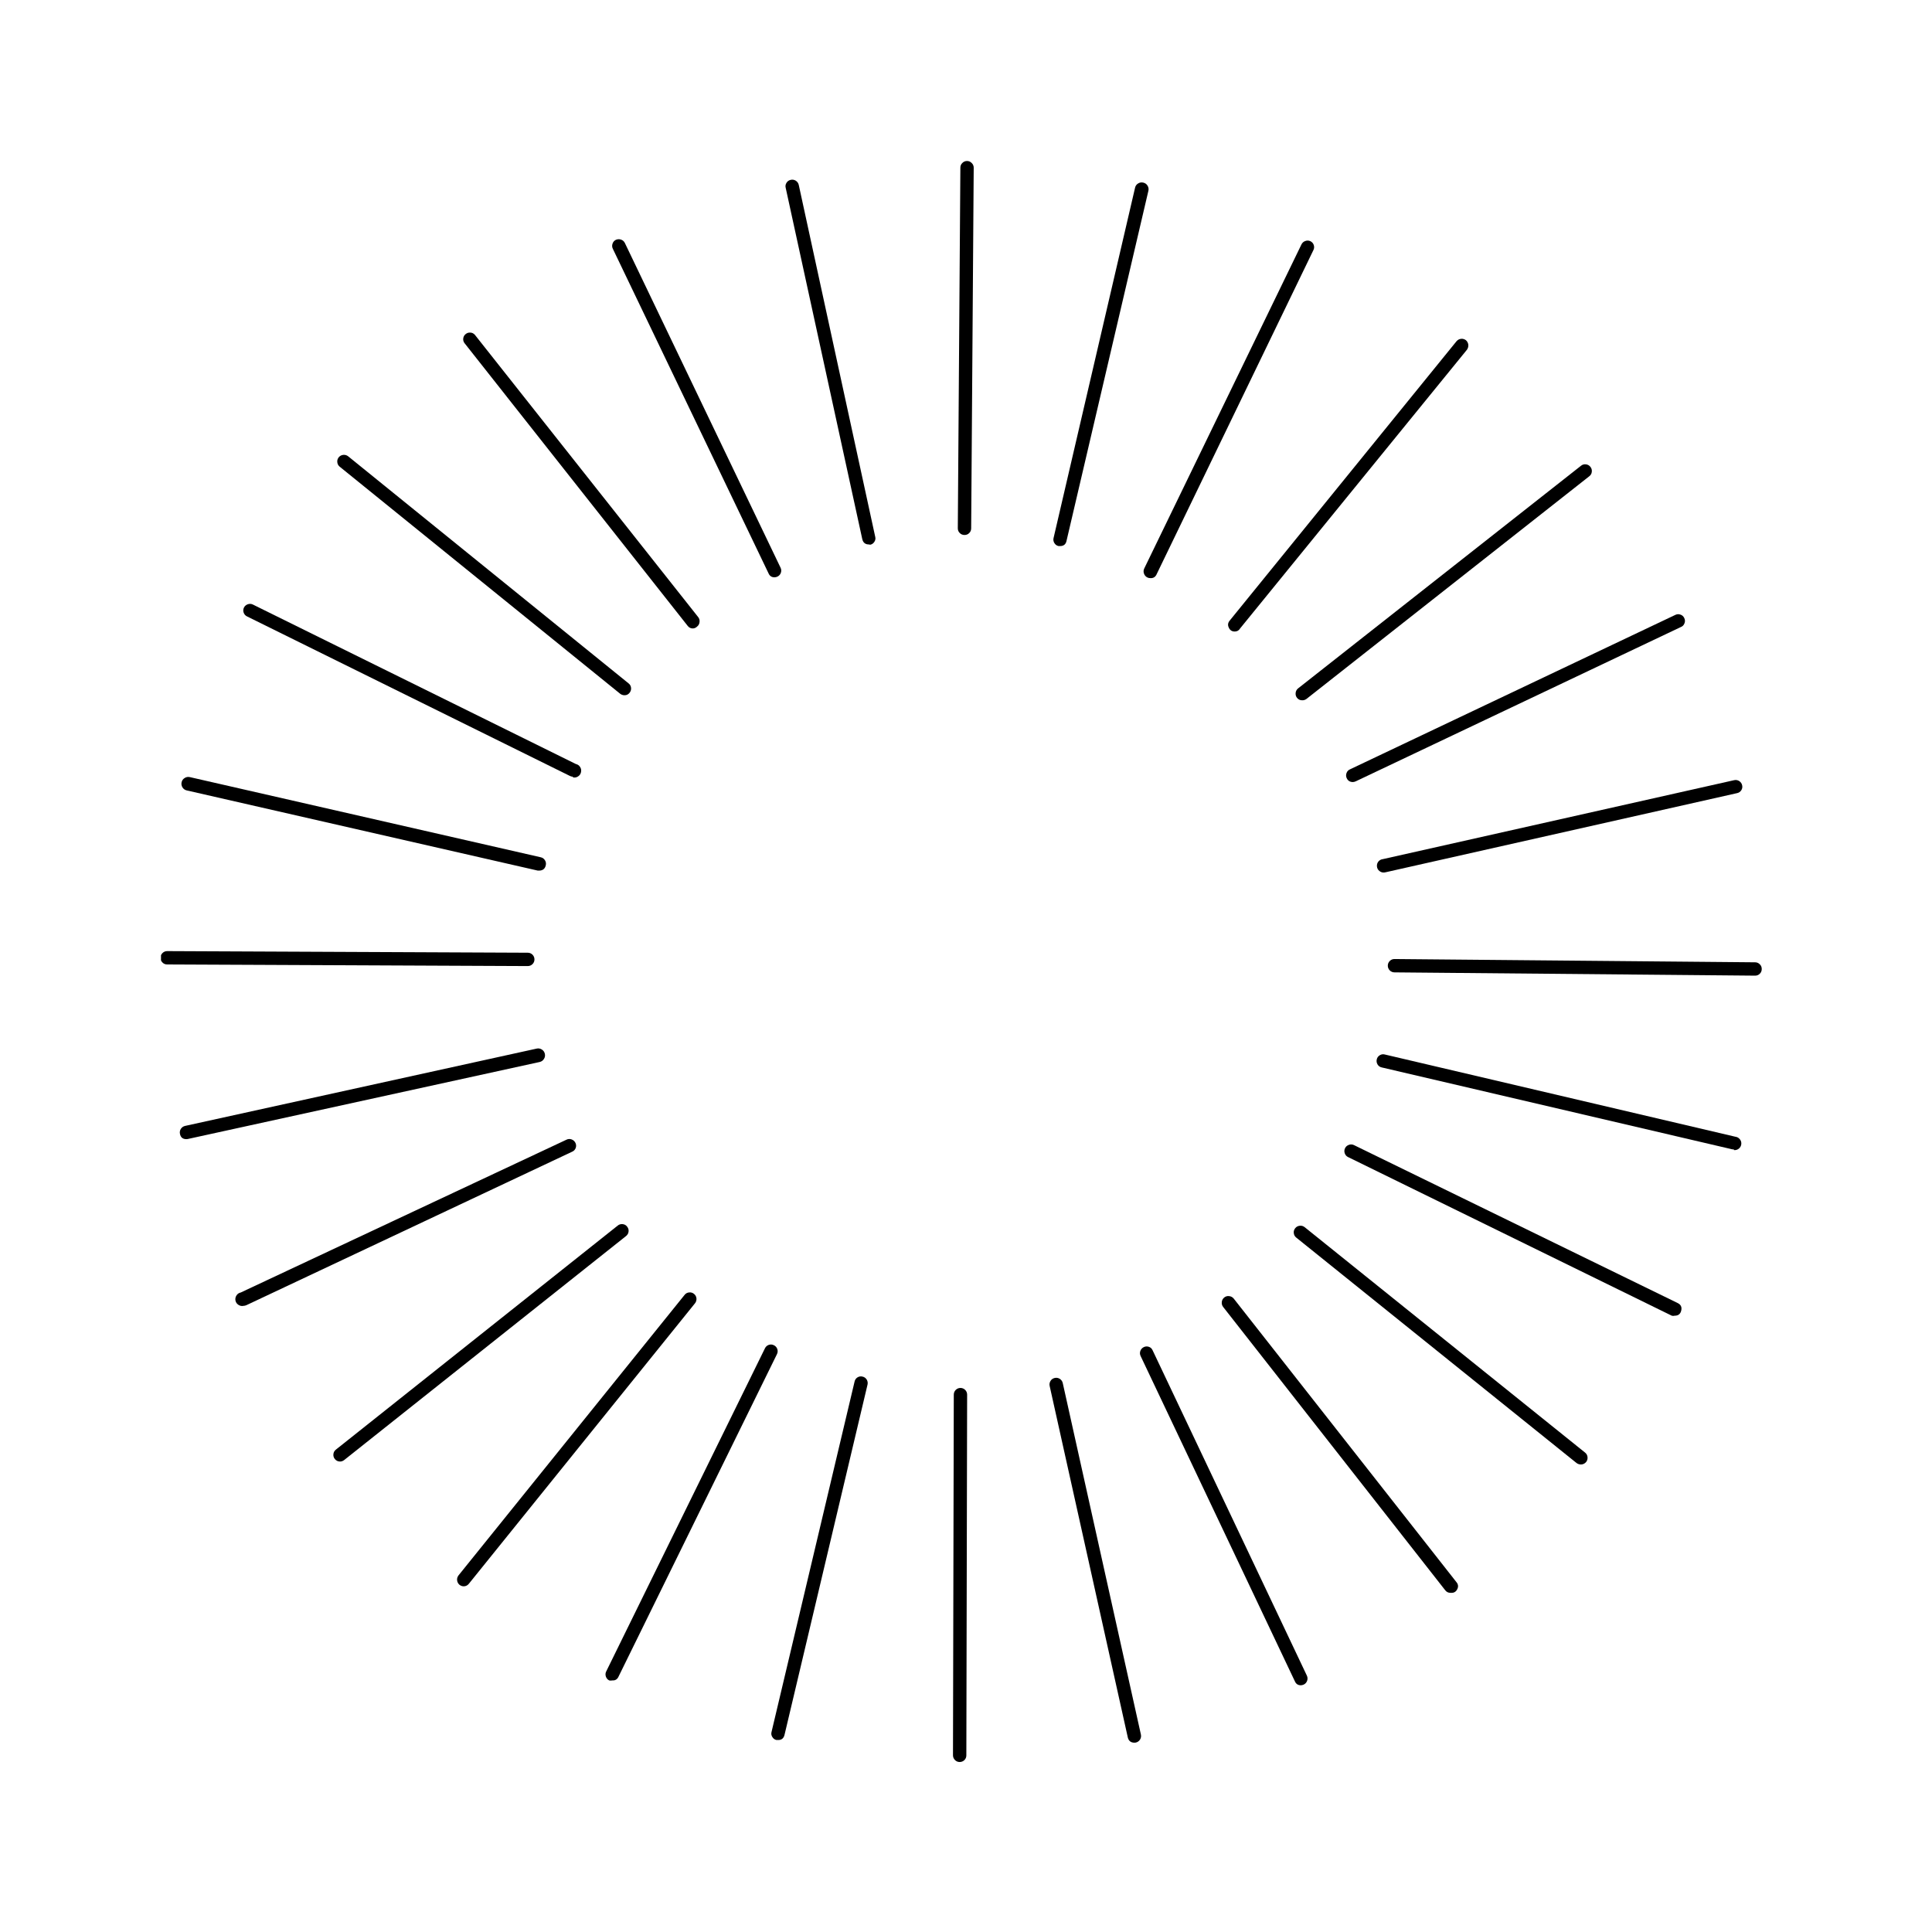<svg version="1.0" preserveAspectRatio="xMidYMid meet" height="150" viewBox="0 0 112.5 112.5" zoomAndPan="magnify" width="150" xmlns:xlink="http://www.w3.org/1999/xlink" xmlns="http://www.w3.org/2000/svg"><defs><clipPath id="147818b6f7"><path clip-rule="nonzero" d="M 80 55 L 102.711 55 L 102.711 57 L 80 57 Z M 80 55"></path></clipPath><clipPath id="cee3df5305"><path clip-rule="nonzero" d="M 55 80 L 57 80 L 57 102.711 L 55 102.711 Z M 55 80"></path></clipPath><clipPath id="aff3d609f5"><path clip-rule="nonzero" d="M 9.375 55 L 32 55 L 32 57 L 9.375 57 Z M 9.375 55"></path></clipPath><clipPath id="070a7ee1c4"><path clip-rule="nonzero" d="M 55 9.375 L 57 9.375 L 57 32 L 55 32 Z M 55 9.375"></path></clipPath></defs><g clip-path="url(#147818b6f7)"><path fill-rule="nonzero" fill-opacity="1" d="M 102.199 56.812 L 81.203 56.621 C 81.094 56.621 81.004 56.582 80.926 56.508 C 80.852 56.43 80.812 56.34 80.812 56.23 C 80.812 56.125 80.852 56.031 80.926 55.957 C 81.004 55.879 81.094 55.844 81.203 55.844 L 102.199 56.035 C 102.305 56.035 102.398 56.074 102.473 56.152 C 102.551 56.227 102.586 56.316 102.586 56.426 C 102.586 56.531 102.551 56.625 102.473 56.699 C 102.398 56.777 102.305 56.812 102.199 56.812 Z M 102.199 56.812" fill="#000000"></path></g><path fill-rule="nonzero" fill-opacity="1" d="M 100.961 66.926 L 100.875 66.926 L 80.457 62.156 C 80.352 62.133 80.27 62.074 80.215 61.984 C 80.16 61.891 80.145 61.793 80.168 61.691 C 80.191 61.586 80.25 61.504 80.34 61.449 C 80.434 61.391 80.531 61.375 80.633 61.402 L 101.047 66.191 C 101.156 66.203 101.242 66.254 101.309 66.336 C 101.379 66.422 101.406 66.516 101.395 66.625 C 101.383 66.73 101.332 66.82 101.25 66.887 C 101.164 66.953 101.07 66.98 100.961 66.969 Z M 100.961 66.926" fill="#000000"></path><path fill-rule="nonzero" fill-opacity="1" d="M 97.516 76.613 C 97.461 76.629 97.402 76.629 97.348 76.613 L 78.496 67.375 C 78.398 67.328 78.336 67.25 78.301 67.148 C 78.27 67.047 78.277 66.949 78.324 66.855 C 78.371 66.762 78.445 66.699 78.547 66.664 C 78.645 66.629 78.742 66.633 78.836 66.676 L 97.688 75.875 C 97.875 75.965 97.945 76.109 97.898 76.312 C 97.852 76.516 97.723 76.613 97.516 76.613 Z M 97.516 76.613" fill="#000000"></path><path fill-rule="nonzero" fill-opacity="1" d="M 92.051 85.277 C 91.957 85.273 91.875 85.246 91.801 85.191 L 75.477 72.062 C 75.395 71.996 75.348 71.91 75.336 71.801 C 75.324 71.695 75.352 71.602 75.422 71.516 C 75.488 71.434 75.574 71.387 75.684 71.375 C 75.789 71.363 75.883 71.391 75.969 71.457 L 92.301 84.586 C 92.383 84.652 92.43 84.738 92.441 84.844 C 92.453 84.949 92.426 85.047 92.363 85.129 C 92.281 85.227 92.176 85.277 92.051 85.277 Z M 92.051 85.277" fill="#000000"></path><path fill-rule="nonzero" fill-opacity="1" d="M 84.461 92.75 C 84.336 92.75 84.234 92.703 84.156 92.602 L 71.223 76.102 C 71.156 76.016 71.133 75.918 71.145 75.812 C 71.156 75.707 71.207 75.617 71.289 75.551 C 71.375 75.484 71.473 75.457 71.578 75.473 C 71.684 75.484 71.773 75.535 71.84 75.617 L 84.809 92.129 C 84.914 92.254 84.93 92.395 84.855 92.539 C 84.781 92.688 84.664 92.758 84.5 92.75 Z M 84.461 92.75" fill="#000000"></path><path fill-rule="nonzero" fill-opacity="1" d="M 75.75 98.133 C 75.586 98.133 75.469 98.059 75.402 97.906 L 66.418 78.961 C 66.371 78.863 66.367 78.766 66.402 78.664 C 66.441 78.562 66.508 78.488 66.605 78.441 C 66.703 78.395 66.801 78.391 66.902 78.426 C 67.004 78.461 67.074 78.531 67.117 78.629 L 76.102 97.578 C 76.145 97.676 76.148 97.773 76.113 97.875 C 76.074 97.973 76.012 98.047 75.914 98.094 C 75.863 98.117 75.809 98.129 75.75 98.133 Z M 75.75 98.133" fill="#000000"></path><path fill-rule="nonzero" fill-opacity="1" d="M 66.055 101.477 C 65.848 101.473 65.719 101.371 65.672 101.172 L 61.121 80.703 C 61.098 80.598 61.117 80.5 61.172 80.41 C 61.23 80.316 61.312 80.262 61.418 80.238 C 61.523 80.215 61.621 80.234 61.711 80.289 C 61.801 80.348 61.859 80.43 61.883 80.531 L 66.434 101 C 66.457 101.105 66.441 101.203 66.383 101.297 C 66.324 101.387 66.242 101.445 66.137 101.469 Z M 66.055 101.477" fill="#000000"></path><g clip-path="url(#cee3df5305)"><path fill-rule="nonzero" fill-opacity="1" d="M 55.883 102.602 C 55.773 102.602 55.68 102.562 55.605 102.484 C 55.531 102.406 55.492 102.316 55.492 102.207 L 55.539 81.211 C 55.539 81.102 55.578 81.012 55.652 80.934 C 55.73 80.859 55.82 80.82 55.93 80.82 C 56.035 80.82 56.125 80.859 56.203 80.934 C 56.277 81.012 56.316 81.102 56.316 81.211 L 56.27 102.207 C 56.273 102.316 56.234 102.41 56.16 102.488 C 56.082 102.562 55.988 102.602 55.883 102.602 Z M 55.883 102.602" fill="#000000"></path></g><path fill-rule="nonzero" fill-opacity="1" d="M 45.297 101.32 L 45.211 101.32 C 45.109 101.297 45.027 101.238 44.973 101.145 C 44.914 101.055 44.898 100.957 44.926 100.852 L 49.762 80.449 C 49.785 80.344 49.84 80.262 49.934 80.203 C 50.023 80.148 50.125 80.133 50.227 80.16 C 50.332 80.184 50.41 80.242 50.469 80.332 C 50.523 80.426 50.539 80.523 50.516 80.625 L 45.68 101.031 C 45.629 101.23 45.5 101.328 45.297 101.32 Z M 45.297 101.32" fill="#000000"></path><path fill-rule="nonzero" fill-opacity="1" d="M 35.645 97.852 C 35.59 97.863 35.531 97.863 35.477 97.852 C 35.379 97.805 35.316 97.727 35.281 97.629 C 35.246 97.527 35.25 97.426 35.297 97.332 L 44.543 78.512 C 44.59 78.414 44.664 78.348 44.766 78.312 C 44.867 78.277 44.969 78.285 45.062 78.332 C 45.16 78.379 45.227 78.453 45.262 78.555 C 45.297 78.656 45.289 78.758 45.242 78.852 L 35.996 97.672 C 35.918 97.805 35.801 97.863 35.645 97.852 Z M 35.645 97.852" fill="#000000"></path><path fill-rule="nonzero" fill-opacity="1" d="M 27.008 92.371 C 26.914 92.371 26.832 92.34 26.758 92.285 C 26.676 92.215 26.629 92.125 26.617 92.02 C 26.605 91.91 26.637 91.816 26.703 91.73 L 39.863 75.402 C 39.93 75.316 40.016 75.27 40.125 75.258 C 40.23 75.246 40.328 75.273 40.41 75.34 C 40.496 75.41 40.543 75.496 40.555 75.605 C 40.562 75.711 40.535 75.809 40.469 75.891 L 27.301 92.223 C 27.227 92.316 27.129 92.367 27.008 92.371 Z M 27.008 92.371" fill="#000000"></path><path fill-rule="nonzero" fill-opacity="1" d="M 19.797 85.105 C 19.676 85.102 19.574 85.055 19.496 84.957 C 19.43 84.875 19.402 84.777 19.414 84.672 C 19.426 84.566 19.473 84.48 19.555 84.414 L 35.973 71.363 C 36.055 71.297 36.152 71.27 36.258 71.281 C 36.367 71.293 36.453 71.34 36.516 71.426 C 36.586 71.512 36.613 71.605 36.602 71.711 C 36.59 71.82 36.539 71.906 36.457 71.973 L 20.039 85.02 C 19.969 85.074 19.887 85.105 19.797 85.105 Z M 19.797 85.105" fill="#000000"></path><path fill-rule="nonzero" fill-opacity="1" d="M 14.184 76.039 C 14.074 76.062 13.977 76.043 13.883 75.98 C 13.793 75.922 13.734 75.84 13.711 75.73 C 13.691 75.625 13.711 75.523 13.77 75.434 C 13.828 75.34 13.914 75.285 14.02 75.262 L 32.988 66.363 C 33.086 66.316 33.184 66.312 33.285 66.348 C 33.387 66.387 33.461 66.453 33.508 66.551 C 33.555 66.648 33.559 66.746 33.523 66.848 C 33.484 66.949 33.418 67.02 33.32 67.062 L 14.348 76 C 14.293 76.023 14.238 76.039 14.184 76.039 Z M 14.184 76.039" fill="#000000"></path><path fill-rule="nonzero" fill-opacity="1" d="M 10.863 66.332 C 10.652 66.336 10.523 66.238 10.48 66.031 C 10.457 65.926 10.473 65.824 10.531 65.734 C 10.59 65.645 10.672 65.586 10.777 65.562 L 31.254 61.059 C 31.359 61.035 31.461 61.055 31.551 61.113 C 31.645 61.172 31.703 61.258 31.727 61.363 C 31.75 61.473 31.734 61.57 31.672 61.664 C 31.613 61.758 31.531 61.816 31.422 61.84 L 10.934 66.324 Z M 10.863 66.332" fill="#000000"></path><g clip-path="url(#aff3d609f5)"><path fill-rule="nonzero" fill-opacity="1" d="M 30.73 56.254 L 9.734 56.16 C 9.629 56.16 9.535 56.125 9.461 56.047 C 9.383 55.973 9.348 55.879 9.348 55.773 C 9.348 55.664 9.383 55.574 9.461 55.496 C 9.535 55.422 9.629 55.383 9.734 55.383 L 30.73 55.477 C 30.84 55.477 30.93 55.516 31.008 55.59 C 31.082 55.668 31.121 55.758 31.121 55.867 C 31.121 55.973 31.082 56.066 31.008 56.141 C 30.93 56.215 30.84 56.254 30.73 56.254 Z M 30.73 56.254" fill="#000000"></path></g><path fill-rule="nonzero" fill-opacity="1" d="M 31.398 50.695 L 31.316 50.695 L 10.879 46.027 C 10.77 46.004 10.688 45.945 10.629 45.855 C 10.57 45.762 10.551 45.66 10.574 45.555 C 10.598 45.445 10.656 45.363 10.75 45.305 C 10.84 45.246 10.941 45.227 11.051 45.25 L 31.484 49.918 C 31.59 49.941 31.672 49.996 31.73 50.09 C 31.789 50.18 31.805 50.277 31.781 50.383 C 31.738 50.586 31.609 50.691 31.398 50.695 Z M 31.398 50.695" fill="#000000"></path><path fill-rule="nonzero" fill-opacity="1" d="M 33.359 45.227 C 33.297 45.227 33.238 45.211 33.18 45.18 L 14.387 35.895 C 14.289 35.848 14.223 35.773 14.188 35.672 C 14.152 35.57 14.16 35.473 14.207 35.375 C 14.258 35.281 14.332 35.219 14.434 35.184 C 14.535 35.152 14.633 35.156 14.727 35.203 L 33.531 44.488 C 33.637 44.512 33.723 44.57 33.781 44.664 C 33.84 44.754 33.855 44.855 33.832 44.961 C 33.809 45.07 33.754 45.152 33.66 45.211 C 33.566 45.273 33.469 45.289 33.359 45.266 Z M 33.359 45.227" fill="#000000"></path><path fill-rule="nonzero" fill-opacity="1" d="M 36.355 40.484 C 36.266 40.48 36.184 40.453 36.113 40.398 L 19.781 27.176 C 19.699 27.109 19.652 27.023 19.641 26.914 C 19.629 26.809 19.656 26.715 19.723 26.629 C 19.793 26.547 19.879 26.5 19.984 26.488 C 20.094 26.477 20.188 26.504 20.273 26.57 L 36.602 39.793 C 36.688 39.859 36.734 39.945 36.746 40.051 C 36.758 40.156 36.73 40.25 36.664 40.336 C 36.586 40.438 36.484 40.488 36.355 40.484 Z M 36.355 40.484" fill="#000000"></path><path fill-rule="nonzero" fill-opacity="1" d="M 40.352 36.594 C 40.227 36.598 40.125 36.547 40.047 36.449 L 27.039 19.969 C 26.98 19.883 26.961 19.793 26.977 19.691 C 26.992 19.594 27.039 19.512 27.121 19.449 C 27.199 19.387 27.289 19.359 27.391 19.367 C 27.488 19.371 27.574 19.414 27.645 19.488 L 40.656 35.934 C 40.723 36.02 40.75 36.117 40.734 36.223 C 40.723 36.332 40.676 36.418 40.594 36.484 C 40.523 36.551 40.445 36.59 40.352 36.594 Z M 40.352 36.594" fill="#000000"></path><path fill-rule="nonzero" fill-opacity="1" d="M 45.102 33.617 C 44.938 33.617 44.82 33.543 44.754 33.391 L 35.684 14.484 C 35.637 14.391 35.633 14.289 35.668 14.188 C 35.703 14.086 35.766 14.012 35.863 13.965 C 35.961 13.922 36.062 13.918 36.164 13.953 C 36.266 13.988 36.34 14.055 36.387 14.152 L 45.453 33.059 C 45.5 33.156 45.504 33.254 45.469 33.355 C 45.434 33.457 45.363 33.531 45.266 33.578 C 45.215 33.602 45.16 33.613 45.102 33.617 Z M 45.102 33.617" fill="#000000"></path><path fill-rule="nonzero" fill-opacity="1" d="M 50.594 31.703 C 50.387 31.703 50.262 31.602 50.211 31.398 L 45.75 10.934 C 45.723 10.828 45.742 10.73 45.801 10.641 C 45.855 10.551 45.938 10.496 46.043 10.473 C 46.148 10.449 46.246 10.465 46.34 10.523 C 46.43 10.582 46.488 10.664 46.512 10.77 L 50.965 31.262 C 50.992 31.363 50.973 31.461 50.914 31.551 C 50.855 31.641 50.777 31.699 50.672 31.719 Z M 50.594 31.703" fill="#000000"></path><g clip-path="url(#070a7ee1c4)"><path fill-rule="nonzero" fill-opacity="1" d="M 56.16 31.152 C 56.055 31.152 55.961 31.113 55.887 31.039 C 55.809 30.961 55.773 30.871 55.773 30.762 L 55.922 9.766 C 55.922 9.66 55.957 9.566 56.035 9.492 C 56.109 9.414 56.203 9.375 56.309 9.375 C 56.418 9.375 56.508 9.414 56.582 9.492 C 56.66 9.566 56.699 9.66 56.699 9.766 L 56.551 30.762 C 56.551 30.871 56.516 30.965 56.438 31.039 C 56.363 31.117 56.27 31.152 56.16 31.152 Z M 56.16 31.152" fill="#000000"></path></g><path fill-rule="nonzero" fill-opacity="1" d="M 61.73 31.797 L 61.637 31.797 C 61.531 31.773 61.453 31.715 61.395 31.621 C 61.34 31.531 61.324 31.434 61.348 31.332 L 66.094 10.934 C 66.117 10.824 66.176 10.742 66.27 10.684 C 66.363 10.625 66.461 10.609 66.57 10.633 C 66.676 10.656 66.762 10.715 66.82 10.809 C 66.879 10.902 66.895 11.004 66.871 11.109 L 62.102 31.5 C 62.059 31.699 61.934 31.797 61.73 31.797 Z M 61.73 31.797" fill="#000000"></path><path fill-rule="nonzero" fill-opacity="1" d="M 66.977 33.664 C 66.918 33.664 66.859 33.652 66.809 33.625 C 66.711 33.574 66.648 33.5 66.613 33.398 C 66.578 33.301 66.582 33.199 66.629 33.102 L 75.781 14.238 C 75.828 14.141 75.902 14.07 76.004 14.035 C 76.105 13.996 76.203 14 76.301 14.043 C 76.398 14.09 76.465 14.164 76.5 14.266 C 76.535 14.367 76.527 14.469 76.48 14.562 L 67.328 33.484 C 67.25 33.617 67.133 33.676 66.977 33.664 Z M 66.977 33.664" fill="#000000"></path><path fill-rule="nonzero" fill-opacity="1" d="M 71.91 36.773 C 71.742 36.777 71.625 36.703 71.555 36.551 C 71.48 36.402 71.5 36.266 71.605 36.137 L 84.809 19.875 C 84.879 19.793 84.965 19.742 85.074 19.73 C 85.18 19.719 85.277 19.746 85.363 19.812 C 85.441 19.883 85.488 19.973 85.5 20.078 C 85.508 20.184 85.48 20.281 85.418 20.367 L 72.211 36.594 C 72.145 36.707 72.043 36.77 71.91 36.773 Z M 71.91 36.773" fill="#000000"></path><path fill-rule="nonzero" fill-opacity="1" d="M 75.828 40.777 C 75.703 40.781 75.602 40.73 75.523 40.633 C 75.457 40.547 75.434 40.453 75.445 40.348 C 75.457 40.238 75.504 40.152 75.586 40.086 L 92.066 27.117 C 92.152 27.051 92.246 27.023 92.352 27.039 C 92.457 27.051 92.543 27.102 92.609 27.184 C 92.676 27.27 92.703 27.363 92.691 27.469 C 92.68 27.578 92.633 27.664 92.547 27.73 L 76.07 40.703 C 75.996 40.754 75.918 40.781 75.828 40.777 Z M 75.828 40.777" fill="#000000"></path><path fill-rule="nonzero" fill-opacity="1" d="M 78.77 45.539 C 78.605 45.535 78.488 45.461 78.418 45.312 C 78.375 45.215 78.371 45.117 78.406 45.02 C 78.441 44.918 78.508 44.844 78.605 44.801 L 97.531 35.816 C 97.633 35.762 97.734 35.75 97.84 35.785 C 97.949 35.816 98.027 35.887 98.074 35.988 C 98.125 36.09 98.129 36.191 98.086 36.297 C 98.047 36.402 97.973 36.477 97.867 36.516 L 78.938 45.5 C 78.883 45.523 78.828 45.539 78.77 45.539 Z M 78.77 45.539" fill="#000000"></path><path fill-rule="nonzero" fill-opacity="1" d="M 80.609 50.805 C 80.504 50.816 80.406 50.785 80.324 50.719 C 80.238 50.652 80.191 50.562 80.18 50.457 C 80.168 50.352 80.195 50.254 80.262 50.168 C 80.332 50.086 80.418 50.039 80.523 50.027 L 100.977 45.43 C 101.082 45.406 101.18 45.422 101.273 45.48 C 101.363 45.539 101.422 45.621 101.445 45.727 C 101.469 45.828 101.453 45.926 101.395 46.016 C 101.336 46.105 101.254 46.164 101.148 46.184 L 80.695 50.789 Z M 80.609 50.805" fill="#000000"></path></svg>